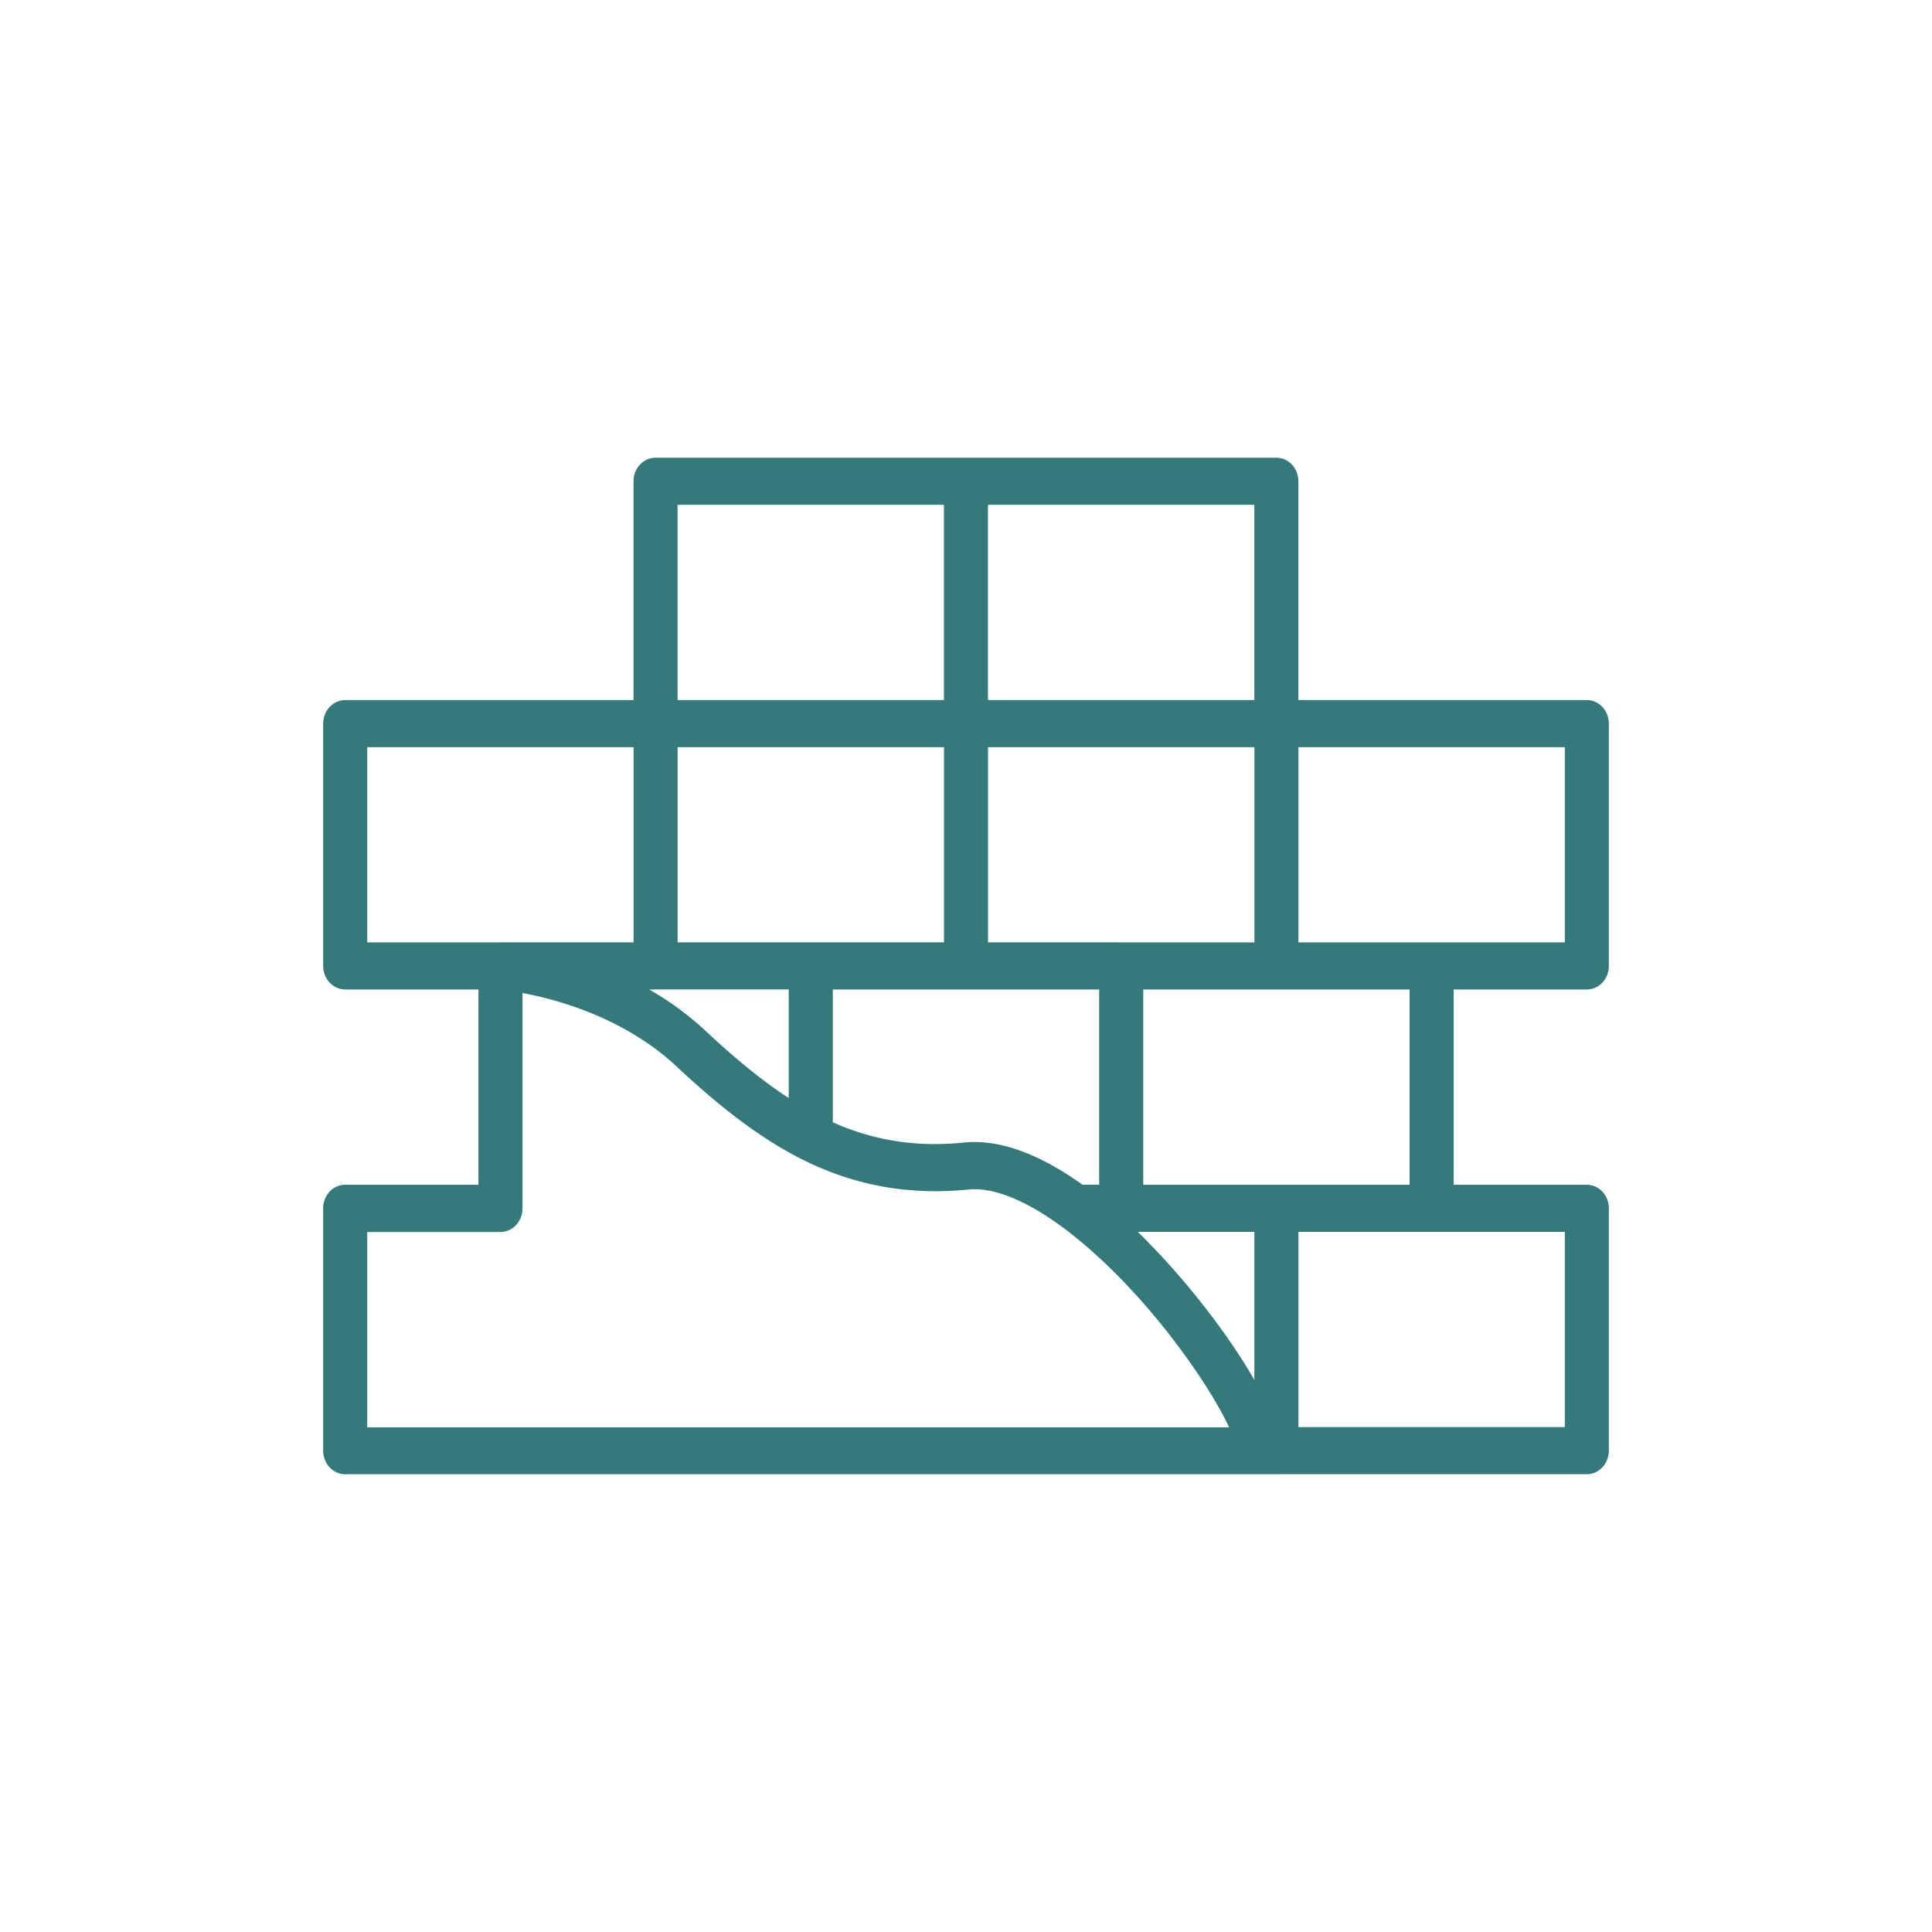<?xml version="1.0" encoding="UTF-8"?> <svg xmlns="http://www.w3.org/2000/svg" xmlns:xlink="http://www.w3.org/1999/xlink" xmlns:xodm="http://www.corel.com/coreldraw/odm/2003" xml:space="preserve" width="453px" height="453px" version="1.1" style="shape-rendering:geometricPrecision; text-rendering:geometricPrecision; image-rendering:optimizeQuality; fill-rule:evenodd; clip-rule:evenodd" viewBox="0 0 453 453"> <defs> <style type="text/css"> .fil1 {fill:none} .fil0 {fill:#357A7B;fill-rule:nonzero} </style> </defs> <g id="Layer_x0020_1">  <g id="_2201059573664"> <path class="fil0" d="M294.111 323.573l0 -34.737 -27.323 0 0.494 0.489 0.006 0 0.499 0.494 0.006 0 0.494 0.511 0.005 0 0.494 0.494 0.006 0 0.494 0.517 0.494 0.511 0.005 0 0.494 0.517 0.494 0.512 0.495 0.528 0.494 0.523 0.494 0.528 0.489 0.529 0.489 0.528 0.483 0.54 0.489 0.535 0.483 0.545 0.478 0.534 0.005 0 0.473 0.546 0.006 0 0.472 0.551 0.006 0 0.472 0.546 0 0.006 0.473 0.54 0 0.012 0.467 0.54 0.006 0.005 0.462 0.552 0.005 0 0.462 0.551 0.005 0.006 0.457 0.551 0.005 0.006 0.457 0.552 0.005 0.005 0.451 0.552 0.006 0.005 0.451 0.558 0.005 0 0.446 0.563 0.005 0.006 0.446 0.557 0.005 0.006 0.441 0.551 0.005 0.006 0.435 0.557 0.011 0 0.43 0.557 0.011 0.006 0.424 0.557 0.011 0.012 0.424 0.557 0.005 0.006 0.425 0.557 0.005 0.005 0.419 0.558 0.011 0 0.413 0.557 0.006 0.017 0.413 0.546 0.006 0.011 0.408 0.558 0.011 0.005 0.402 0.552 0.006 0.011 0.397 0.552 0.011 0.006 0.392 0.551 0.011 0.006 0.387 0.551 0.01 0.012 0.387 0.545 0.011 0.012 0.381 0.546 0.005 0.017 0.376 0.54 0.011 0.017 0.371 0.534 0.01 0.023 0.366 0.535 0.011 0.011 0.365 0.54 0.005 0.012 0.36 0.545 0.011 0.006 0.349 0.54 0.011 0.011 0.349 0.529 0.01 0.023 0.344 0.523 0.005 0.011 0.339 0.534 0.011 0.012 0.333 0.523 0.011 0.023 0.327 0.522 0.011 0.012 0.317 0.517 0.011 0.023 0.316 0.511 0.011 0.023 0.312 0.511 0.01 0.012 0.301 0.517 0.011 0.011 0.301 0.512 0.01 0.011 0.296 0.511 0.011 0.012 0.284 0.505zm5.167 22.099l-4.017 0 -0.07 0 -0.07 0 -0.064 0 -0.065 0 -214.057 0c-2.852,0 -5.167,-2.475 -5.167,-5.526l0 -56.83c0,-3.056 2.315,-5.526 5.167,-5.526l31.244 0 0 -45.778 -31.239 0c-2.852,0 -5.167,-2.476 -5.167,-5.526l0 -56.819c0,-3.051 2.315,-5.521 5.167,-5.521l67.602 0 0 -51.304c0,-3.05 2.309,-5.526 5.161,-5.526l72.646 0 0.134 0 0.134 0 72.651 0c2.852,0 5.167,2.476 5.167,5.526l0 51.304 67.634 0c2.851,0 5.161,2.47 5.161,5.521l0 56.819c0,3.05 -2.31,5.526 -5.161,5.526l-31.228 0 0 45.778 31.228 0c2.851,0 5.161,2.47 5.161,5.526l0 56.824c0,3.045 -2.31,5.521 -5.161,5.521l-72.458 0 -0.333 0.011zm-11.107 -11.046l-0.07 -0.161 -0.172 -0.362 -0.14 -0.281 -0.338 -0.678 -0.065 -0.138 -0.29 -0.563 0 -0.006 -0.311 -0.586 -0.07 -0.12 -0.252 -0.477 -0.145 -0.27 -0.188 -0.345 -0.237 -0.414 -0.44 -0.775 -0.038 -0.069 -0.429 -0.729 -0.339 -0.586 -0.145 -0.236 -0.263 -0.437 -0.242 -0.39 -0.521 -0.856 -0.08 -0.138 -0.446 -0.701 -0.016 -0.023 -0.441 -0.695 -0.123 -0.178 -0.344 -0.546 -0.236 -0.356 -0.596 -0.907 -0.14 -0.207 -0.478 -0.701 -0.027 -0.052 -0.515 -0.746 -0.092 -0.133 -0.435 -0.631 -0.215 -0.305 -0.671 -0.948 -0.204 -0.299 -0.478 -0.666 -0.081 -0.109 -0.575 -0.793 -0.048 -0.063 -0.532 -0.724 -0.182 -0.247 -0.011 -0.011 -0.725 -0.966 -0.274 -0.361 -0.473 -0.615 -0.139 -0.19 -0.624 -0.798 0 -0.012 -0.633 -0.804 -0.145 -0.178 -0.79 -0.994 -0.36 -0.442 -0.446 -0.546 -0.821 -1.005 -0.059 -0.069 -0.677 -0.81 -0.097 -0.109 -0.591 -0.707 -0.252 -0.287 -0.441 -0.523 -0.418 -0.476 -0.285 -0.328 -0.586 -0.66 -0.123 -0.144 -0.72 -0.81 -0.037 -0.04 -0.688 -0.764 -0.204 -0.213 -0.532 -0.586 -0.376 -0.39 -0.365 -0.402 -0.548 -0.569 -0.924 -0.971 -0.032 -0.035c-1.23,-1.275 -2.487,-2.527 -3.771,-3.751l-0.102 -0.097 -0.795 -0.747 -0.08 -0.069 -0.978 -0.908 -0.542 -0.499 -0.451 -0.397 -0.994 -0.89 -0.177 -0.15 -0.822 -0.706 -0.011 -0.012 -0.811 -0.683 -0.199 -0.161 -0.628 -0.523 -0.392 -0.316 -1.026 -0.827 -0.252 -0.201 -1.687 -1.293 -0.043 -0.028 -0.038 -0.029 -0.042 -0.023 -0.006 -0.011 -0.403 -0.294 -0.005 0 -0.398 -0.298 -0.005 -0.006 -0.397 -0.281 -0.006 0 -0.397 -0.282 -0.006 -0.006 -0.397 -0.275 -0.005 -0.006 -0.393 -0.27 -0.005 0 -0.397 -0.276 0 0 -0.392 -0.264 -0.006 -0.006 -0.392 -0.253 -0.005 0 -0.387 -0.252 -0.005 -0.012 -0.387 -0.241 -0.005 -0.006 -0.387 -0.241 0 -0.006 -0.387 -0.235 0 -0.006 -0.387 -0.224 0 -0.012 -0.386 -0.224 0 0 -0.382 -0.229 -0.381 -0.219 0 0 -0.381 -0.212 0 0 -0.377 -0.207 0 -0.006 -0.375 -0.201 0 -0.006 -0.376 -0.201 0 0 -0.371 -0.189 0 -0.012 -0.371 -0.184 0 0 -0.37 -0.178 0 -0.005 -0.365 -0.173 0 -0.011 -0.366 -0.167 0 -0.011 -0.36 -0.155 0 -0.006 -0.36 -0.161 -0.005 -0.006 -0.354 -0.161 0 -0.005 -1.418 -0.581 0 -0.005 -0.349 -0.121 0 -0.011 -0.344 -0.121 0 0 -0.344 -0.126 0 -0.006 -0.344 -0.109 0 0 -0.338 -0.109 0 -0.006 -1.337 -0.396 0 -0.006 -0.978 -0.242 0 -0.005 -0.322 -0.064 0 -0.005 -0.64 -0.115 0 -0.012 -0.623 -0.091 0 -0.012 -0.311 -0.04 0 -0.006 -0.612 -0.063 0 -0.006 -0.301 -0.017 0 -0.012 -0.301 -0.011 0 -0.006 -0.295 -0.017 0 -0.006 -0.296 -0.005 0 0 -0.29 -0.006 -0.29 0 -0.29 0 0 0.006 -0.279 0 -0.285 0.022 -0.279 0.012 0 0.005 -0.274 0.029 -0.65 0.064 -0.005 0 -0.645 0.051 -0.005 0 -0.639 0.058 -0.011 0 -0.634 0.04 -0.016 0 -0.628 0.04 -0.022 0 -0.618 0.035 -0.027 0 -0.612 0.028 -0.032 0.006 -0.607 0.023 -0.038 0.006 -0.601 0.005 -0.038 0.006 -0.596 0.017 -0.043 0.006 -0.591 0 -0.048 0 -0.58 0 -0.054 0 -1.208 -0.006 -0.06 0 -1.192 -0.034 -0.07 0 -0.553 -0.029 -0.075 0 -1.171 -0.069 -0.081 0 -2.39 -0.195 -0.102 -0.006 -0.515 -0.051 -0.103 -0.006 -1.122 -0.132 -0.113 -0.018 -0.5 -0.069 -0.112 -0.011 -0.494 -0.069 -1.214 -0.184 -0.129 -0.023 -0.478 -0.08 -0.134 -0.023 -0.473 -0.08 -0.134 -0.023 -0.468 -0.098 -0.139 -0.017 -0.462 -0.098 -1.204 -0.247 -0.15 -0.029 -0.446 -0.103 -0.155 -0.035 -0.446 -0.109 -0.156 -0.034 -0.441 -0.109 -0.161 -0.035 -0.435 -0.121 -0.166 -0.04 -0.425 -0.109 -0.171 -0.046 -0.425 -0.12 -0.172 -0.041 -0.419 -0.12 -0.177 -0.058 -0.413 -0.114 -0.183 -0.058 -0.408 -0.126 -0.188 -0.052 -0.403 -0.132 -0.188 -0.063 -0.398 -0.121 -0.193 -0.063 -0.397 -0.138 -0.199 -0.069 -0.387 -0.132 -0.199 -0.069 -0.386 -0.138 -0.204 -0.069 -0.382 -0.143 -0.209 -0.075 -0.376 -0.138 -0.21 -0.075 -0.37 -0.143 -0.22 -0.092 -0.366 -0.144 -0.22 -0.08 -0.36 -0.156 -0.58 -0.241 -0.226 -0.086 -0.354 -0.155 -0.231 -0.092 -0.349 -0.161 -0.236 -0.097 -0.344 -0.15 -0.236 -0.109 -0.339 -0.161 -0.241 -0.109 -0.339 -0.149 -0.242 -0.121 -0.333 -0.155 -0.247 -0.126 -0.327 -0.156 -0.253 -0.126 -0.322 -0.161 -0.064 -0.023 -0.071 -0.034 -0.064 -0.029 -0.059 -0.034 -0.005 0 -0.081 -0.052 -0.081 -0.04 -0.085 -0.04 -0.29 -0.144 -0.006 0 -0.537 -0.282 -0.005 0 -0.537 -0.292 -0.006 0 -0.532 -0.294 -0.005 0 -0.526 -0.287 -0.006 0 -0.531 -0.304 -0.527 -0.299 -0.005 0 -0.526 -0.299 -0.527 -0.31 -0.521 -0.31 -0.005 0 -0.516 -0.316 -0.005 0 -0.516 -0.327 -0.515 -0.322 -0.516 -0.316 -0.51 -0.327 -0.511 -0.334 -0.505 -0.333 -0.504 -0.333 -0.5 -0.339 -0.499 -0.344 -0.495 -0.34 -0.494 -0.338 -0.488 -0.345 -0.489 -0.35 -0.484 -0.357 -0.483 -0.35 -0.478 -0.351 -0.478 -0.356 -0.473 -0.35 -0.473 -0.356 -0.467 -0.362 -0.462 -0.356 -0.462 -0.357 -0.462 -0.367 -0.456 -0.356 -0.451 -0.368 -0.452 -0.356 -0.445 -0.362 -0.441 -0.368 -0.44 -0.356 -0.441 -0.368 -0.429 -0.356 -0.435 -0.367 -0.425 -0.362 -0.424 -0.356 -0.419 -0.368 -0.419 -0.356 -0.413 -0.368 -0.414 -0.356 -0.403 -0.35 -0.408 -0.356 -0.398 -0.362 -0.397 -0.356 -0.392 -0.345 -0.392 -0.351 -0.387 -0.35 -0.381 -0.35 -0.376 -0.345 -0.376 -0.345 -0.371 -0.345 -0.371 -0.338 -0.365 -0.334 -0.36 -0.339 -0.354 -0.333 -0.575 -0.528 -0.242 -0.213 -0.338 -0.304 -0.483 -0.419 -0.097 -0.081 -0.591 -0.494 -0.145 -0.127 -0.446 -0.361 -0.397 -0.328 -0.199 -0.149 -0.601 -0.471 -0.602 -0.46 -0.295 -0.218 -0.312 -0.23c-11.134,-8.134 -23.697,-11.443 -30.712,-12.764l0 50.523c0,3.05 -2.315,5.52 -5.167,5.52l-31.245 0 0 45.79 202.075 0zm16.28 -0.012l62.45 0 0 -45.778 -31.093 0 -0.135 0 -31.222 0 0 45.778zm-218.349 -113.649l30.906 0 0.064 -0.006 0.011 0 0.053 0 0.07 -0.006 0.006 0 0.059 0 0.07 0 0.07 0 0.064 0 31.083 0 0 -45.76 -62.456 0 0 45.772zm67.618 11.047l-1.477 0 0.188 0.114 0.209 0.121 0.005 0 0.205 0.127 0.209 0.115 0.21 0.132 0.209 0.114 0.166 0.098 0.043 0.035 0.21 0.12 0.209 0.132 0.21 0.133 0.209 0.132 0.113 0.069 0.097 0.051 0.204 0.133 0.209 0.137 0.21 0.138 0.209 0.132 0.065 0.04 0.145 0.092 0.209 0.138 0.204 0.132 0.21 0.138 0.209 0.138 0.016 0.017 0.188 0.121 0.21 0.149 0.209 0.144 0.204 0.138 0.183 0.12 0.027 0.023 0.204 0.144 0.21 0.144 0.204 0.143 0.209 0.155 0.129 0.087 0.075 0.063 0.21 0.143 0.204 0.155 0.204 0.15 0.204 0.149 0.086 0.063 0.123 0.092 0.204 0.15 0.205 0.16 0.204 0.155 0.204 0.15 0.032 0.029 0.172 0.132 0.204 0.166 0.204 0.15 0.199 0.166 0.408 0.322 0.199 0.167 0.204 0.166 0.199 0.161 0.145 0.121 0.059 0.046 0.199 0.166 0.204 0.178 0.198 0.167 0.199 0.172 0.091 0.075 0.108 0.098 0.199 0.172 0.198 0.178 0.199 0.172 0.199 0.178 0.048 0.035 0.15 0.138 0.194 0.178 0.199 0.178 0.198 0.178 0.194 0.189 0.252 0.23 0.081 0.081 0.172 0.155 0.166 0.155 0.092 0.086 0.246 0.23 0.011 0.011 0.263 0.242 0.07 0.063 0.194 0.178 0.15 0.143 0.113 0.104 0.236 0.212 0.027 0.029 0.269 0.241 0.059 0.058 0.214 0.19 0.14 0.132 0.129 0.109 0.231 0.212 0.043 0.04 0.274 0.247 0.048 0.047 0.231 0.206 0.135 0.115 0.144 0.138 0.226 0.201 0.054 0.046 0.285 0.247 0.032 0.029 0.252 0.229 0.124 0.11 0.161 0.143 0.22 0.184 0.07 0.063 0.29 0.253 0.021 0.023 0.269 0.241 0.113 0.098 0.182 0.149 0.204 0.178 0.092 0.075 0.295 0.264 0.005 0.006 0.291 0.241 0.101 0.092 0.199 0.161 0.199 0.173 0.102 0.091 0.296 0.247 0.01 0 0.306 0.259 0.087 0.08 0.22 0.178 0.187 0.156 0.119 0.097 0.284 0.241 0.027 0.012 0.312 0.264 0.075 0.063 0.236 0.184 0.178 0.144 0.134 0.12 0.279 0.219 0.038 0.034 0.317 0.247 0.064 0.058 0.252 0.207 0.167 0.126 0.156 0.126 0.268 0.207 0.054 0.04 0.322 0.253 0.049 0.046 0.279 0.212 0.15 0.11 0.172 0.143 0.258 0.195 0.07 0.046 0.328 0.253 0.037 0.029 0.295 0.218 0.14 0.115 0.194 0.144 0.241 0.178 0.092 0.069 0.333 0.247 0.016 0.005 0.317 0.236 0.129 0.098 0.209 0.149 0.236 0.167 0.102 0.074 0.339 0.241 0.005 0.006 0.338 0.242 0.108 0.074 0.231 0.167 0.226 0.149 0.118 0.092 0.333 0.23 0.01 0.011 0.35 0.236 0.096 0.069 0.247 0.161 0.21 0.149 0.14 0.086 0.322 0.213 0.026 0.029 0.355 0.229 0.081 0.046 0.268 0.178 0 -25.459 -31.088 0 -0.134 0zm5.167 -56.819l0 45.76 31.083 0 0.134 0 0.134 0 31.099 0 0 -45.76 -62.45 0zm67.617 56.819l-31.233 0 0 31.141 0.457 0.195 0.461 0.201 0.457 0.195 0.462 0.184 0.456 0.196 0.462 0.178 0.457 0.178 0.462 0.172 0.462 0.167 0.456 0.16 0.006 0 0.456 0.167 0.006 0 0.456 0.149 0.006 0 0.456 0.161 0.005 0 0.457 0.144 0.005 0 0.462 0.143 0.462 0.138 0.462 0.138 0.006 0 0.461 0.132 0.462 0.132 0.006 0 0.929 0.242 0.005 0 0.93 0.224 0.005 0 0.935 0.206 0 0.006 0.467 0.098 0.005 0 0.94 0.184 0.005 0 0.94 0.172 0.006 0 0.467 0.086 0.005 0 0.473 0.075 0.006 0 0.945 0.138 0.011 0 0.467 0.063 0.011 0 0.95 0.109 0.006 0 0.478 0.058 0.005 0 0.478 0.046 0.005 0 0.478 0.04 0.006 0 0.967 0.074 0.005 0 0.972 0.064 0.006 0 0.977 0.04 0.006 0 1.477 0.034 0.005 0 0.489 0.006 0.01 0 0.489 0 0.006 0 0.494 -0.006 0.01 0 0.495 -0.006 0.005 0 0.5 -0.005 0.005 0 0.499 -0.023 0.006 0 0.499 -0.012 0.006 0 0.505 -0.028 0.51 -0.029 0.51 -0.029 0.51 -0.034 0.006 0 0.51 -0.041 0.006 0 0.515 -0.04 0.516 -0.04 0.521 -0.057 0.381 -0.035 0.016 -0.006 0.365 -0.017 0.033 -0.011 0.354 -0.017 0.048 0 0.339 -0.023 0.064 0 0.323 -0.006 0.086 0 0.306 -0.006 0.102 0 0.29 0 0.118 0 0.274 0.006 0.14 0 0.252 0.011 0.156 0.012 0.241 0.011 0.178 0.006 0.225 0.017 0.188 0.012 0.21 0.023 0.209 0.011 0.193 0.023 0.232 0.017 0.171 0.029 0.248 0.029 0.161 0.011 0.263 0.035 0.145 0.028 0.284 0.041 0.124 0.023 0.306 0.046 0.102 0.011 0.328 0.057 0.086 0.023 0.343 0.058 0.07 0.023 0.366 0.069 0.053 0.011 0.382 0.087 0.032 0.005 0.403 0.098 0.016 0.006 0.424 0.097 0 0.006 0.425 0.109 0.015 0 0.409 0.109 0.037 0.018 0.387 0.109 0.054 0.011 0.371 0.109 0.08 0.023 0.349 0.115 0.097 0.029 0.338 0.109 0.113 0.035 0.317 0.109 0.134 0.051 0.301 0.11 0.15 0.045 0.285 0.104 0.172 0.063 0.269 0.104 0.187 0.069 0.248 0.103 0.214 0.08 0.226 0.092 0.236 0.098 0.21 0.086 0.252 0.104 0.188 0.091 0.274 0.11 0.172 0.074 0.295 0.132 0.156 0.069 0.312 0.144 0.134 0.063 0.333 0.161 0.118 0.052 0.355 0.172 0.096 0.046 0.376 0.189 0.081 0.041 0.397 0.201 0.054 0.028 0.419 0.213 0.038 0.017 0.44 0.236 0.022 0.005 0.456 0.248 0.005 0 0.457 0.258 0.021 0.011 0.441 0.247 0.043 0.029 0.424 0.242 0.059 0.034 0.409 0.235 0.08 0.046 0.387 0.236 0.102 0.052 0.365 0.229 0.124 0.075 0.349 0.207 0.139 0.097 0.334 0.207 0.161 0.104 0.311 0.189 0.183 0.127 0.29 0.183 0.209 0.138 0.269 0.179 0.231 0.155 0.247 0.16 0.252 0.173 0.226 0.161 0.274 0.183 0.209 0.144 0.296 0.201 0.188 0.138 0.311 0.218 0.172 0.127 3.905 0 0 -45.778 -31.088 0 -0.135 0zm5.162 -56.819l0 45.76 31.228 0 0.333 0.012 30.895 0 0 -45.772 -62.456 0zm104.142 45.772l31.093 0 0 -45.772 -62.45 0 0 45.772 31.222 0 0.135 0zm-67.747 56.825l31.088 0 0.129 0 0.006 0 0.129 0 31.099 0 0 -45.778 -31.094 0 -0.134 0 -0.135 0 -31.088 0 0 45.778zm-36.411 -113.644l62.456 0 0 -45.783 -62.456 0 0 45.783zm-72.779 0l62.45 0 0 -45.783 -62.45 0 0 45.783z"></path> <rect class="fil1" width="453" height="453"></rect> </g> </g> </svg> 